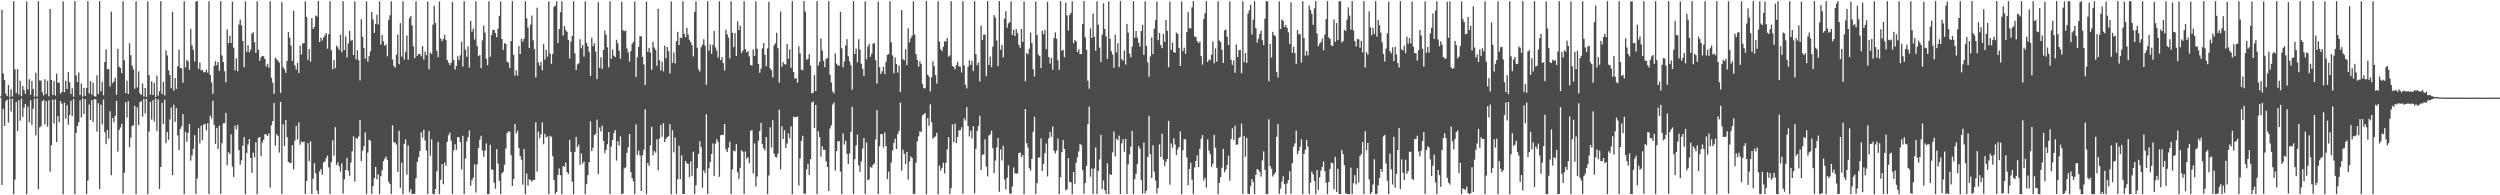 <?xml version="1.0" encoding="UTF-8"?>
<svg xmlns="http://www.w3.org/2000/svg" width="1920" height="150">
  <path d="M0 74.070h1v1.000H0zM1 7.617h1v134.475H1zM2 56.380h1v27.243H2zM3 61.509h1v35.184H3zM4 71.819h1v5.919H4zM5 73.755h1v2.779H5zM6 65.339h1v28.783H6zM7 74.615h1v1.000H7zM8 68.641h1v17.137H8zM9 74.099h1v1.825H9zM10 0.899h1v148.243H10zM11 53.208h1v84.694H11zM12 71.509h1v6.746H12zM13 53.037h1v47.574H13zM14 72.637h1v4.418H14zM15 61.989h1v30.696H15zM16 73.867h1v1.969H16zM17 66.101h1v23.698H17zM18 69.106h1v13.549H18zM19 71.979h1v7.895H19zM20 1.100h1v148.046H20zM21 68.671h1v13.272H21zM22 60.861h1v33.101H22zM23 72.625h1v4.257H23zM24 62.096h1v33.780H24zM25 68.240h1v15.214H25zM26 74.311h1v1.390H26zM27 55.846h1v48.127H27zM28 74.195h1v1.435H28zM29 0.955h1v144.369H29zM30 61.799h1v36.092H30zM31 61.927h1v35.035H31zM32 70.787h1v7.045H32zM33 73.246h1v3.327H33zM34 60.822h1v34.846H34zM35 72.236h1v5.411H35zM36 62.011h1v35.289H36zM37 73.941h1v3.097H37zM38 6.937h1v124.966H38zM39 61.440h1v50.110H39zM40 72.946h1v3.623H40zM41 62.244h1v32.525H41zM42 73.377h1v3.038H42zM43 56.549h1v52.483H43zM44 63.366h1v25.820H44zM45 63.619h1v30.267H45zM46 71.944h1v5.682H46zM47 70.610h1v9.122H47zM48 1.028h1v148.125H48zM49 70.689h1v8.145H49zM50 62.030h1v29.080H50zM51 68.403h1v12.422H51zM52 55.390h1v40.347H52zM53 63.221h1v25.167H53zM54 72.277h1v5.068H54zM55 67.783h1v21.409H55zM56 74.295h1v1.783H56zM57 0.843h1v148.211H57zM58 57.913h1v44.179H58zM59 63.022h1v33.816H59zM60 55.718h1v38.142H60zM61 72.914h1v4.094H61zM62 64.138h1v26.014H62zM63 74.227h1v1.358H63zM64 67.472h1v20.106H64zM65 73.701h1v2.468H65zM66 67.507h1v81.517H66zM67 0.873h1v137.725H67zM68 71.671h1v8.575H68zM69 62.203h1v30.023H69zM70 72.663h1v4.327H70zM71 63.486h1v30.214H71zM72 73.860h1v2.207H72zM73 74.246h1v2.079H73zM74 57.798h1v43.247H74zM75 72.243h1v7.037H75zM76 0.852h1v144.356H76zM77 70.140h1v10.298H77zM78 62.827h1v32.685H78zM79 73.206h1v3.250H79zM80 47.605h1v53.950H80zM81 37.840h1v72.890H81zM82 53.277h1v46.634H82zM83 52.897h1v53.720H83zM84 66.406h1v19.108H84zM85 8.905h1v125.713H85zM86 63.866h1v26.767H86zM87 62.554h1v31.423H87zM88 59.718h1v29.278H88zM89 72.723h1v4.796H89zM90 37.538h1v78.887H90zM91 51.151h1v48.792H91zM92 52.236h1v45.697H92zM93 56.186h1v38.884H93zM94 0.899h1v147.690H94zM95 46.332h1v86.288H95zM96 71.443h1v7.043H96zM97 61.900h1v28.489H97zM98 72.221h1v5.429H98zM99 33.248h1v79.879H99zM100 42.369h1v63.347H100zM101 50.450h1v46.314H101zM102 53.279h1v42.874H102zM103 68.113h1v13.223H103zM104 0.915h1v148.173H104zM105 67.180h1v15.359H105zM106 54.814h1v41.291H106zM107 71.752h1v6.767H107zM108 72.903h1v4.678H108zM109 64.093h1v25.390H109zM110 74.124h1v1.721H110zM111 67.523h1v19.694H111zM112 74.443h1v1.487H112zM113 1.069h1v148.012H113zM114 57.690h1v43.377H114zM115 72.704h1v5.529H115zM116 62.398h1v29.508H116zM117 72.920h1v4.055H117zM118 63.640h1v29.734H118zM119 74.449h1v1.070H119zM120 58.069h1v42.584H120zM121 73.433h1v2.860H121zM122 69.980h1v75.194H122zM123 0.944h1v127.280H123zM124 72.187h1v6.878H124zM125 62.964h1v32.355H125zM126 73.209h1v3.449H126zM127 38.668h1v71.352H127zM128 42.565h1v58.759H128zM129 53.984h1v53.389H129zM130 57.630h1v34.184H130zM131 67.827h1v14.752H131zM132 9.079h1v125.499H132zM133 69.611h1v10.752H133zM134 59.883h1v33.755H134zM135 68.240h1v14.745H135zM136 50.828h1v53.168H136zM137 38.060h1v77.218H137zM138 52.063h1v46.945H138zM139 52.491h1v44.594H139zM140 63.557h1v24.075H140zM141 0.970h1v148.115H141zM142 51.776h1v49.481H142zM143 45.955h1v62.968H143zM144 47.120h1v54.918H144zM145 53.675h1v41.580H145zM146 22.055h1v101.217H146zM147 34.876h1v84.458H147zM148 38.415h1v75.979H148zM149 47.187h1v56.714H149zM150 1.239h1v147.637H150zM151 0.836h1v136.229H151zM152 52.904h1v45.617H152zM153 48.093h1v62.060H153zM154 54.121h1v42.390H154zM155 53.640h1v53.959H155zM156 55.624h1v40.136H156zM157 55.449h1v39.693H157zM158 53.473h1v46.672H158zM159 55.745h1v38.931H159zM160 0.907h1v148.140H160zM161 57.614h1v31.164H161zM162 63.279h1v27.688H162zM163 72.108h1v5.351H163zM164 50.609h1v45.251H164zM165 46.999h1v63.706H165zM166 50.173h1v48.039H166zM167 47.596h1v66.837H167zM168 54.401h1v42.085H168zM169 0.866h1v147.964H169zM170 42.615h1v67.402H170zM171 47.631h1v47.143H171zM172 54.739h1v39.900H172zM173 63.252h1v23.486H173zM174 22.606h1v104.302H174zM175 33.302h1v83.597H175zM176 27.364h1v90.834H176zM177 32.971h1v70.248H177zM178 1.175h1v126.851H178zM179 36.617h1v99.246H179zM180 53.994h1v42.521H180zM181 44.759h1v54.614H181zM182 54.656h1v41.184H182zM183 18.854h1v96.410H183zM184 14.989h1v111.577H184zM185 19.432h1v103.758H185zM186 31.489h1v80.454H186zM187 51.578h1v53.657H187zM188 1.098h1v148.045H188zM189 39.743h1v77.670H189zM190 34.792h1v76.232H190zM191 40.087h1v66.755H191zM192 38.176h1v83.152H192zM193 25.871h1v106.895H193zM194 24.788h1v92.416H194zM195 32.394h1v88.390H195zM196 40.654h1v68.517H196zM197 0.917h1v148.174H197zM198 38.233h1v67.531H198zM199 46.681h1v58.550H199zM200 43.913h1v76.084H200zM201 42.936h1v66.399H201zM202 43.216h1v64.090H202zM203 45.295h1v57.593H203zM204 51.156h1v52.139H204zM205 49.045h1v55.396H205zM206 51.935h1v50.476H206zM207 0.969h1v143.150H207zM208 59.736h1v36.452H208zM209 63.581h1v29.413H209zM210 72.072h1v6.994H210zM211 44.383h1v67.571H211zM212 45.557h1v57.503H212zM213 46.634h1v57.786H213zM214 48.060h1v69.129H214zM215 71.332h1v6.909H215zM216 1.645h1v147.404H216zM217 51.657h1v43.845H217zM218 53.228h1v58.794H218zM219 55.949h1v36.150H219zM220 46.848h1v58.485H220zM221 24.645h1v99.643H221zM222 28.887h1v96.196H222zM223 34.990h1v90.270H223zM224 46.801h1v64.784H224zM225 8.338h1v121.759H225zM226 50.207h1v57.790H226zM227 53.528h1v43.188H227zM228 48.280h1v58.805H228zM229 56.062h1v37.999H229zM230 35.023h1v76.114H230zM231 41.871h1v66.837H231zM232 33.443h1v75.871H232zM233 33.022h1v75.744H233zM234 1.010h1v147.986H234zM235 12.966h1v125.974H235zM236 45.966h1v63.950H236zM237 37.676h1v86.115H237zM238 47.372h1v61.242H238zM239 13.844h1v135.192H239zM240 22.161h1v115.040H240zM241 20.570h1v104.737H241zM242 11.956h1v121.202H242zM243 12.659h1v133.670H243zM244 0.833h1v148.236H244zM245 32.359h1v99.339H245zM246 28.898h1v100.823H246zM247 31.130h1v103.009H247zM248 28.772h1v95.966H248zM249 27.155h1v96.853H249zM250 25.387h1v96.099H250zM251 37.401h1v82.076H251zM252 26.279h1v102.317H252zM253 0.937h1v148.093H253zM254 38.537h1v86.005H254zM255 53.133h1v54.640H255zM256 46.154h1v73.451H256zM257 52.421h1v45.261H257zM258 35.042h1v91.719H258zM259 36.325h1v88.393H259zM260 38.312h1v89.371H260zM261 26.684h1v105.162H261zM262 40.123h1v85.321H262zM263 0.938h1v147.762H263zM264 38.378h1v99.314H264zM265 28.021h1v102.587H265zM266 44.072h1v77.170H266zM267 33.415h1v97.697H267zM268 23.588h1v111.445H268zM269 31.280h1v93.550H269zM270 30.572h1v85.611H270zM271 42.288h1v62.463H271zM272 0.983h1v138.520H272zM273 45.555h1v60.401H273zM274 38.679h1v67.945H274zM275 46.309h1v58.446H275zM276 61.822h1v30.274H276zM277 14.744h1v108.990H277zM278 28.162h1v87.648H278zM279 36.972h1v75.346H279zM280 45.182h1v56.495H280zM281 1.020h1v148.118H281zM282 47.363h1v69.889H282zM283 43.184h1v64.136H283zM284 39.427h1v68.692H284zM285 9.095h1v139.862H285zM286 14.914h1v128.033H286zM287 25.222h1v111.535H287zM288 18.482h1v109.735H288zM289 11.389h1v126.280H289zM290 18.783h1v115.137H290zM291 1.033h1v147.990H291zM292 34.256h1v101.111H292zM293 26.829h1v104.004H293zM294 31.685h1v92.014H294zM295 35.085h1v86.890H295zM296 34.173h1v86.058H296zM297 43.267h1v79.635H297zM298 15.483h1v124.070H298zM299 11.775h1v129.549H299zM300 0.983h1v147.989H300zM301 45.663h1v50.689H301zM302 50.539h1v58.602H302zM303 52.004h1v57.652H303zM304 42.086h1v68.955H304zM305 26.610h1v105.403H305zM306 49.321h1v51.151H306zM307 17.801h1v126.416H307zM308 43.473h1v81.505H308zM309 0.912h1v148.189H309zM310 45.760h1v64.670H310zM311 40.028h1v66.992H311zM312 27.226h1v106.860H312zM313 45.888h1v65.894H313zM314 13.993h1v133.839H314zM315 12.245h1v133.023H315zM316 19.571h1v129.500H316zM317 35.511h1v113.485H317zM318 44.647h1v104.068H318zM319 1.084h1v135.927H319zM320 42.929h1v81.417H320zM321 41.437h1v79.291H321zM322 41.346h1v74.625H322zM323 43.315h1v58.335H323zM324 35.403h1v70.347H324zM325 45.814h1v53.869H325zM326 39.581h1v68.373H326zM327 42.393h1v73.145H327zM328 1.174h1v147.800H328zM329 53.225h1v47.265H329zM330 40.339h1v79.315H330zM331 41.448h1v65.541H331zM332 18.969h1v129.935H332zM333 4.511h1v144.564H333zM334 17.700h1v127.436H334zM335 39.028h1v92.465H335zM336 43.907h1v64.955H336zM337 1.091h1v148.009H337zM338 29.571h1v108.531H338zM339 31.754h1v94.285H339zM340 29.995h1v111.539H340zM341 26.714h1v98.153H341zM342 30.659h1v96.672H342zM343 46.087h1v62.827H343zM344 48.112h1v55.753H344zM345 50.011h1v51.871H345zM346 48.164h1v59.853H346zM347 1.492h1v147.556H347zM348 46.092h1v69.431H348zM349 53.482h1v57.330H349zM350 50.600h1v64.568H350zM351 43.198h1v62.109H351zM352 46.127h1v59.274H352zM353 42.475h1v66.703H353zM354 32.027h1v98.197H354zM355 51.038h1v53.231H355zM356 0.977h1v147.945H356zM357 38.112h1v83.599H357zM358 43.560h1v64.991H358zM359 35.606h1v69.747H359zM360 51.904h1v48.277H360zM361 16.055h1v126.664H361zM362 24.318h1v113.998H362zM363 21.922h1v114.529H363zM364 30.412h1v95.895H364zM365 1.037h1v146.824H365zM366 35.372h1v90.761H366zM367 43.099h1v70.602H367zM368 42.209h1v65.083H368zM369 52.265h1v52.035H369zM370 31.007h1v84.596H370zM371 19.603h1v100.872H371zM372 25.060h1v90.613H372zM373 45.234h1v64.957H373zM374 50.059h1v98.943H374zM375 0.985h1v148.050H375zM376 43.595h1v67.536H376zM377 26.795h1v103.477H377zM378 22.890h1v107.426H378zM379 23.042h1v117.315H379zM380 25.349h1v119.575H380zM381 28.547h1v86.058H381zM382 22.050h1v103.565H382zM383 12.111h1v126.677H383zM384 1.149h1v147.903H384zM385 29.989h1v103.221H385zM386 38.229h1v93.758H386zM387 33.182h1v93.353H387zM388 33.793h1v80.266H388zM389 47.392h1v54.731H389zM390 48.032h1v52.813H390zM391 52.202h1v48.978H391zM392 31.532h1v87.603H392zM393 0.944h1v141.879H393zM394 42.147h1v95.315H394zM395 58.113h1v37.192H395zM396 53.933h1v48.571H396zM397 57.973h1v42.338H397zM398 35.345h1v78.430H398zM399 41.545h1v78.296H399zM400 29.783h1v92.842H400zM401 32.000h1v109.803H401zM402 29.748h1v84.631H402zM403 1.003h1v148.082H403zM404 14.011h1v119.281H404zM405 21.152h1v121.533H405zM406 36.865h1v100.759H406zM407 18.823h1v119.549H407zM408 12.003h1v127.632H408zM409 30.996h1v107.239H409zM410 37.763h1v100.439H410zM411 59.532h1v34.410H411zM412 5.904h1v125.881H412zM413 48.088h1v53.013H413zM414 50.497h1v55.677H414zM415 47.514h1v55.702H415zM416 53.915h1v40.209H416zM417 33.897h1v76.946H417zM418 45.814h1v57.065H418zM419 38.420h1v67.196H419zM420 43.509h1v61.180H420zM421 1.042h1v148.073H421zM422 41.045h1v63.214H422zM423 48.994h1v56.063H423zM424 41.353h1v78.664H424zM425 5.201h1v133.084H425zM426 4.436h1v144.416H426zM427 0.921h1v146.458H427zM428 33.008h1v101.243H428zM429 22.296h1v107.021H429zM430 9.372h1v125.180H430zM431 0.943h1v148.161H431zM432 27.296h1v100.135H432zM433 19.958h1v108.158H433zM434 23.027h1v101.782H434zM435 24.485h1v107.594H435zM436 30.612h1v103.089H436zM437 44.885h1v62.478H437zM438 31.941h1v84.663H438zM439 27.641h1v111.955H439zM440 0.969h1v148.114H440zM441 40.978h1v75.664H441zM442 53.756h1v51.356H442zM443 49.464h1v63.571H443zM444 48.634h1v62.398H444zM445 30.165h1v96.415H445zM446 37.009h1v80.893H446zM447 34.615h1v91.036H447zM448 43.450h1v80.573H448zM449 1.057h1v148.034H449zM450 33.005h1v108.485H450zM451 35.552h1v98.886H451zM452 39.720h1v84.693H452zM453 58.432h1v34.809H453zM454 28.932h1v87.212H454zM455 35.388h1v78.137H455zM456 33.178h1v70.549H456zM457 39.652h1v63.103H457zM458 60.716h1v31.176H458zM459 1.636h1v132.051H459zM460 52.020h1v45.866H460zM461 44.028h1v57.050H461zM462 53.068h1v43.401H462zM463 38.310h1v69.923H463zM464 23.499h1v94.171H464zM465 26.760h1v88.272H465zM466 36.360h1v74.458H466zM467 51.714h1v49.660H467zM468 0.959h1v148.085H468zM469 45.223h1v67.384H469zM470 38.000h1v69.497H470zM471 42.871h1v59.343H471zM472 43.868h1v56.017H472zM473 30.515h1v92.850H473zM474 33.331h1v75.146H474zM475 39.000h1v72.754H475zM476 45.118h1v59.631H476zM477 1.317h1v147.741H477zM478 23.104h1v125.619H478zM479 23.965h1v105.352H479zM480 23.445h1v105.183H480zM481 37.111h1v80.358H481zM482 40.211h1v72.792H482zM483 47.254h1v55.706H483zM484 39.221h1v92.972H484zM485 33.662h1v103.192H485zM486 32.063h1v107.209H486zM487 1.112h1v147.950H487zM488 59.159h1v36.392H488zM489 43.966h1v74.953H489zM490 36.008h1v79.616H490zM491 27.725h1v91.699H491zM492 27.891h1v118.799H492zM493 43.555h1v75.675H493zM494 49.527h1v65.431H494zM495 65.345h1v18.579H495zM496 1.219h1v147.936H496zM497 39.761h1v85.319H497zM498 36.746h1v90.601H498zM499 40.397h1v71.255H499zM500 53.692h1v43.673H500zM501 32.136h1v87.286H501zM502 36.431h1v79.539H502zM503 38.339h1v78.930H503zM504 50.496h1v56.510H504zM505 6.742h1v124.147H505zM506 46.242h1v60.069H506zM507 54.007h1v42.010H507zM508 47.364h1v57.662H508zM509 54.795h1v39.801H509zM510 35.121h1v74.027H510zM511 44.748h1v61.916H511zM512 36.129h1v69.105H512zM513 39.344h1v65.241H513zM514 56.455h1v38.855H514zM515 1.072h1v148.066H515zM516 48.256h1v51.846H516zM517 40.242h1v76.806H517zM518 48.784h1v56.866H518zM519 31.587h1v117.308H519zM520 24.450h1v113.154H520zM521 34.553h1v77.347H521zM522 28.908h1v108.718H522zM523 29.169h1v90.141H523zM524 0.965h1v148.035H524zM525 25.834h1v123.166H525zM526 28.537h1v95.038H526zM527 21.340h1v104.133H527zM528 26.518h1v99.354H528zM529 30.522h1v105.536H529zM530 32.316h1v91.654H530zM531 34.620h1v100.402H531zM532 43.334h1v73.206H532zM533 9.121h1v139.788H533zM534 0.999h1v141.386H534zM535 36.671h1v92.511H535zM536 53.226h1v65.091H536zM537 54.938h1v53.407H537zM538 36.297h1v76.626H538zM539 34.301h1v109.928H539zM540 30.152h1v100.639H540zM541 35.062h1v97.790H541zM542 65.144h1v22.595H542zM543 0.959h1v148.009H543zM544 38.900h1v90.276H544zM545 34.154h1v90.279H545zM546 41.274h1v77.059H546zM547 34.433h1v75.680H547zM548 23.717h1v111.366H548zM549 36.401h1v73.970H549zM550 38.859h1v67.990H550zM551 44.253h1v64.755H551zM552 0.975h1v134.833H552zM553 46.168h1v57.699H553zM554 43.929h1v59.682H554zM555 48.487h1v55.033H555zM556 54.066h1v41.140H556zM557 22.822h1v91.761H557zM558 26.368h1v90.370H558zM559 28.949h1v84.507H559zM560 44.905h1v63.935H560zM561 1.021h1v147.985H561zM562 25.069h1v105.011H562zM563 36.172h1v79.482H563zM564 25.435h1v90.773H564zM565 43.072h1v67.640H565zM566 16.338h1v116.014H566zM567 23.031h1v114.408H567zM568 19.707h1v109.173H568zM569 40.587h1v74.876H569zM570 38.842h1v77.685H570zM571 0.853h1v148.116H571zM572 37.679h1v78.621H572zM573 40.209h1v81.698H573zM574 39.146h1v81.513H574zM575 43.305h1v81.963H575zM576 49.965h1v50.481H576zM577 50.341h1v49.629H577zM578 38.006h1v95.285H578zM579 42.912h1v67.209H579zM580 1.055h1v142.169H580zM581 37.453h1v98.082H581zM582 49.122h1v58.967H582zM583 55.862h1v44.756H583zM584 52.718h1v41.645H584zM585 37.138h1v73.652H585zM586 33.044h1v80.887H586zM587 42.151h1v73.371H587zM588 50.903h1v54.324H588zM589 37.153h1v111.965H589zM590 1.450h1v133.353H590zM591 52.457h1v45.320H591zM592 53.883h1v59.387H592zM593 59.514h1v32.891H593zM594 34.928h1v83.163H594zM595 33.153h1v87.315H595zM596 25.140h1v95.790H596zM597 36.986h1v80.978H597zM598 63.467h1v20.804H598zM599 8.741h1v121.343H599zM600 51.248h1v45.708H600zM601 47.732h1v59.037H601zM602 49.261h1v50.739H602zM603 49.593h1v64.058H603zM604 33.851h1v76.440H604zM605 45.114h1v57.433H605zM606 37.841h1v68.389H606zM607 52.001h1v44.968H607zM608 0.925h1v148.221H608zM609 55.217h1v34.458H609zM610 60.445h1v29.662H610zM611 59.913h1v29.887H611zM612 63.518h1v25.988H612zM613 35.462h1v106.957H613zM614 41.080h1v80.699H614zM615 53.503h1v54.742H615zM616 53.952h1v50.294H616zM617 0.938h1v147.781H617zM618 9.021h1v139.784H618zM619 45.961h1v84.163H619zM620 45.165h1v80.603H620zM621 41.650h1v92.780H621zM622 50.391h1v71.913H622zM623 71.690h1v7.113H623zM624 71.105h1v6.829H624zM625 57.672h1v40.511H625zM626 69.938h1v10.736H626zM627 0.847h1v148.258H627zM628 50.309h1v50.445H628zM629 47.480h1v57.781H629zM630 29.530h1v90.849H630zM631 38.847h1v73.554H631zM632 46.672h1v68.349H632zM633 51.535h1v63.553H633zM634 45.083h1v78.821H634zM635 44.680h1v83.556H635zM636 0.876h1v145.861H636zM637 57.483h1v41.168H637zM638 63.310h1v32.883H638zM639 70.170h1v10.149H639zM640 71.759h1v6.978H640zM641 40.901h1v90.031H641zM642 48.877h1v67.179H642zM643 50.251h1v58.425H643zM644 50.399h1v57.922H644zM645 8.995h1v122.784H645zM646 37.136h1v111.894H646zM647 51.646h1v50.853H647zM648 47.150h1v63.802H648zM649 34.959h1v73.205H649zM650 30.130h1v88.113H650zM651 43.141h1v82.822H651zM652 47.106h1v70.884H652zM653 50.074h1v51.150H653zM654 68.842h1v13.273H654zM655 0.943h1v148.025H655zM656 41.526h1v80.741H656zM657 37.273h1v74.394H657zM658 47.834h1v55.471H658zM659 30.173h1v96.751H659zM660 38.099h1v93.838H660zM661 48.987h1v74.878H661zM662 52.832h1v61.206H662zM663 58.311h1v47.744H663zM664 0.978h1v148.065H664zM665 45.638h1v63.770H665zM666 35.789h1v102.618H666zM667 33.674h1v104.034H667zM668 43.616h1v84.554H668zM669 41.257h1v87.605H669zM670 33.435h1v93.178H670zM671 33.199h1v92.280H671zM672 46.257h1v60.862H672zM673 64.092h1v20.490H673zM674 1.309h1v147.663H674zM675 51.564h1v60.775H675zM676 56.770h1v46.134H676zM677 54.714h1v48.418H677zM678 51.396h1v61.906H678zM679 56.889h1v44.859H679zM680 47.456h1v64.684H680zM681 42.143h1v95.412H681zM682 41.502h1v90.287H682zM683 0.912h1v148.020H683zM684 32.455h1v92.414H684zM685 42.565h1v73.027H685zM686 56.205h1v53.499H686zM687 44.059h1v62.452H687zM688 49.218h1v65.201H688zM689 55.752h1v47.127H689zM690 50.307h1v50.269H690zM691 70.762h1v8.030H691zM692 7.727h1v123.318H692zM693 45.453h1v69.498H693zM694 46.407h1v71.855H694zM695 37.808h1v88.113H695zM696 49.994h1v66.678H696zM697 21.687h1v116.211H697zM698 32.476h1v91.560H698zM699 29.462h1v90.706H699zM700 27.564h1v93.807H700zM701 0.918h1v148.149H701zM702 26.486h1v122.374H702zM703 41.585h1v83.335H703zM704 45.939h1v62.739H704zM705 51.177h1v53.570H705zM706 46.934h1v53.883H706zM707 49.079h1v52.375H707zM708 64.388h1v24.219H708zM709 67.840h1v19.898H709zM710 67.811h1v19.031H710zM711 0.838h1v148.290H711zM712 57.348h1v33.406H712zM713 58.757h1v37.873H713zM714 70.122h1v9.988H714zM715 59.286h1v34.604H715zM716 47.015h1v59.497H716zM717 50.845h1v54.555H717zM718 57.658h1v47.085H718zM719 64.213h1v37.802H719zM720 0.902h1v148.228H720zM721 31.979h1v95.241H721zM722 37.820h1v93.077H722zM723 39.283h1v89.660H723zM724 35.862h1v89.091H724zM725 31.691h1v101.599H725zM726 31.962h1v93.101H726zM727 29.091h1v85.699H727zM728 43.547h1v61.709H728zM729 42.544h1v106.500H729zM730 0.901h1v143.632H730zM731 50.638h1v44.939H731zM732 51.433h1v57.794H732zM733 53.177h1v41.754H733zM734 49.944h1v59.952H734zM735 47.358h1v57.983H735zM736 50.934h1v49.222H736zM737 51.175h1v48.945H737zM738 55.676h1v42.108H738zM739 0.857h1v147.942H739zM740 50.294h1v40.605H740zM741 65.134h1v27.504H741zM742 67.906h1v14.310H742zM743 51.211h1v45.609H743zM744 46.376h1v58.447H744zM745 49.862h1v50.534H745zM746 46.731h1v59.602H746zM747 54.608h1v42.365H747zM748 0.852h1v147.532H748zM749 41.562h1v72.656H749zM750 50.053h1v50.523H750zM751 47.984h1v48.663H751zM752 62.633h1v26.240H752zM753 19.728h1v110.804H753zM754 30.720h1v88.130H754zM755 26.589h1v92.023H755zM756 26.467h1v80.511H756zM757 58.515h1v69.407H757zM758 0.856h1v134.694H758zM759 49.950h1v54.141H759zM760 43.399h1v59.946H760zM761 51.569h1v48.853H761zM762 35.842h1v77.856H762zM763 11.575h1v121.301H763zM764 13.545h1v109.817H764zM765 31.076h1v82.192H765zM766 50.915h1v55.004H766zM767 0.831h1v146.454H767zM768 38.216h1v76.448H768zM769 34.516h1v88.720H769zM770 43.966h1v68.077H770zM771 14.349h1v123.524H771zM772 8.644h1v136.812H772zM773 21.290h1v115.251H773zM774 17.940h1v109.059H774zM775 17.088h1v131.424H775zM776 1.096h1v147.762H776zM777 26.843h1v116.367H777zM778 22.927h1v105.673H778zM779 27.670h1v105.409H779zM780 22.353h1v111.069H780zM781 25.443h1v107.702H781zM782 34.474h1v83.093H782zM783 36.770h1v80.397H783zM784 22.346h1v98.273H784zM785 32.225h1v86.839H785zM786 1.113h1v148.021H786zM787 62.429h1v21.329H787zM788 40.628h1v69.300H788zM789 41.730h1v71.634H789zM790 37.331h1v91.929H790zM791 24.977h1v106.103H791zM792 33.050h1v88.893H792zM793 53.118h1v48.073H793zM794 58.705h1v30.953H794zM795 1.163h1v147.849H795zM796 26.967h1v113.689H796zM797 41.863h1v79.113H797zM798 43.090h1v77.869H798zM799 52.358h1v53.954H799zM800 23.619h1v107.738H800zM801 26.260h1v99.520H801zM802 22.934h1v94.688H802zM803 37.801h1v72.413H803zM804 1.413h1v134.127H804zM805 43.892h1v62.354H805zM806 48.794h1v52.456H806zM807 44.517h1v60.549H807zM808 53.560h1v43.561H808zM809 29.218h1v86.644H809zM810 24.948h1v92.858H810zM811 29.695h1v85.939H811zM812 46.350h1v60.021H812zM813 53.617h1v95.428H813zM814 0.830h1v135.250H814zM815 39.003h1v77.856H815zM816 38.220h1v69.272H816zM817 43.919h1v70.505H817zM818 1.868h1v144.190H818zM819 11.838h1v133.643H819zM820 23.424h1v98.005H820zM821 11.565h1v128.098H821zM822 9.894h1v130.213H822zM823 0.965h1v148.147H823zM824 33.185h1v98.912H824zM825 30.694h1v110.439H825zM826 31.730h1v93.325H826zM827 39.964h1v80.882H827zM828 37.776h1v78.545H828zM829 41.481h1v69.056H829zM830 41.512h1v69.890H830zM831 18.445h1v112.392H831zM832 0.916h1v147.935H832zM833 28.742h1v111.852H833zM834 38.318h1v89.034H834zM835 61.931h1v33.507H835zM836 68.100h1v13.804H836zM837 21.759h1v113.913H837zM838 29.192h1v100.187H838zM839 10.383h1v138.511H839zM840 28.270h1v101.223H840zM841 38.905h1v74.339H841zM842 0.950h1v148.058H842zM843 18.943h1v112.340H843zM844 36.541h1v85.880H844zM845 47.728h1v55.885H845zM846 26.659h1v118.508H846zM847 2.539h1v136.047H847zM848 22.287h1v123.760H848zM849 27.973h1v121.078H849zM850 45.274h1v80.241H850zM851 0.950h1v148.185H851zM852 29.769h1v104.039H852zM853 39.355h1v95.002H853zM854 41.885h1v75.098H854zM855 52.132h1v48.835H855zM856 26.634h1v93.514H856zM857 40.316h1v66.255H857zM858 33.173h1v74.488H858zM859 51.490h1v52.694H859zM860 0.841h1v148.076H860zM861 45.421h1v64.644H861zM862 46.567h1v60.388H862zM863 38.749h1v77.807H863zM864 49.631h1v57.059H864zM865 18.335h1v130.732H865zM866 25.070h1v101.266H866zM867 41.055h1v77.550H867zM868 43.982h1v68.694H868zM869 35.800h1v64.765H869zM870 0.860h1v148.201H870zM871 28.988h1v108.642H871zM872 23.823h1v109.718H872zM873 28.949h1v97.118H873zM874 32.804h1v79.369H874zM875 35.794h1v78.415H875zM876 23.880h1v114.413H876zM877 19.048h1v129.712H877zM878 42.074h1v67.458H878zM879 1.067h1v147.578H879zM880 35.207h1v111.165H880zM881 47.928h1v72.606H881zM882 58.968h1v29.978H882zM883 43.316h1v75.082H883zM884 28.769h1v107.883H884zM885 41.630h1v69.905H885zM886 22.002h1v109.832H886zM887 15.518h1v123.160H887zM888 1.161h1v147.312H888zM889 30.925h1v113.303H889zM890 25.311h1v85.598H890zM891 34.686h1v85.789H891zM892 36.994h1v65.724H892zM893 26.099h1v96.444H893zM894 32.103h1v95.477H894zM895 15.279h1v108.885H895zM896 23.708h1v98.339H896zM897 51.614h1v41.200H897zM898 1.291h1v140.515H898zM899 38.259h1v71.966H899zM900 32.661h1v80.778H900zM901 40.059h1v66.169H901zM902 40.575h1v70.448H902zM903 24.984h1v94.114H903zM904 26.079h1v88.742H904zM905 36.868h1v76.014H905zM906 50.630h1v50.262H906zM907 1.195h1v147.889H907zM908 39.276h1v76.148H908zM909 36.575h1v70.213H909zM910 41.283h1v65.904H910zM911 24.552h1v96.451H911zM912 9.374h1v132.985H912zM913 21.611h1v108.171H913zM914 21.838h1v103.210H914zM915 5.707h1v132.345H915zM916 0.862h1v148.272H916zM917 28.055h1v100.568H917zM918 28.406h1v95.194H918zM919 31.665h1v87.640H919zM920 33.047h1v95.253H920zM921 31.848h1v82.456H921zM922 43.014h1v63.520H922zM923 49.679h1v54.076H923zM924 14.564h1v124.034H924zM925 10.100h1v126.379H925zM926 0.903h1v143.178H926zM927 47.571h1v59.525H927zM928 45.659h1v70.057H928zM929 46.297h1v72.132H929zM930 41.994h1v86.126H930zM931 31.772h1v93.868H931zM932 48.594h1v54.964H932zM933 37.097h1v76.415H933zM934 47.314h1v81.596H934zM935 0.996h1v148.131H935zM936 31.124h1v109.276H936zM937 32.368h1v103.599H937zM938 38.205h1v90.636H938zM939 48.364h1v65.993H939zM940 23.303h1v109.008H940zM941 22.731h1v107.586H941zM942 28.285h1v98.557H942zM943 34.626h1v84.976H943zM944 1.093h1v137.653H944zM945 45.784h1v60.977H945zM946 49.834h1v48.735H946zM947 46.415h1v60.986H947zM948 55.904h1v40.684H948zM949 34.138h1v77.092H949zM950 43.769h1v67.129H950zM951 38.583h1v67.425H951zM952 38.307h1v66.821H952zM953 56.282h1v38.612H953zM954 0.956h1v147.979H954zM955 47.763h1v56.740H955zM956 40.769h1v79.538H956zM957 48.342h1v57.594H957zM958 10.466h1v138.339H958zM959 7.881h1v141.173H959zM960 3.679h1v139.331H960zM961 26.446h1v111.194H961zM962 15.074h1v124.723H962zM963 0.880h1v148.123H963zM964 21.570h1v112.648H964zM965 32.611h1v97.200H965zM966 29.660h1v100.851H966zM967 26.052h1v105.912H967zM968 23.524h1v112.144H968zM969 30.875h1v92.369H969zM970 34.687h1v81.616H970zM971 14.342h1v116.061H971zM972 0.932h1v148.105H972zM973 0.947h1v148.137H973zM974 62.363h1v29.303H974zM975 33.769h1v93.748H975zM976 44.203h1v85.409H976zM977 24.405h1v111.174H977zM978 26.964h1v107.037H978zM979 27.921h1v104.582H979zM980 55.173h1v49.852H980zM981 59.481h1v35.796H981zM982 1.080h1v147.866H982zM983 22.334h1v122.538H983zM984 14.964h1v124.556H984zM985 16.116h1v119.278H985zM986 20.772h1v120.602H986zM987 19.166h1v129.928H987zM988 21.293h1v119.632H988zM989 24.844h1v113.420H989zM990 33.830h1v97.681H990zM991 1.809h1v146.923H991zM992 40.569h1v84.709H992zM993 35.951h1v76.849H993zM994 40.737h1v69.463H994zM995 49.126h1v51.155H995zM996 22.991h1v95.409H996zM997 26.268h1v89.524H997zM998 26.207h1v86.501H998zM999 47.977h1v58.864H999zM1000 0.908h1v148.214H1000zM1001 29.249h1v88.999H1001zM1002 42.680h1v72.359H1002zM1003 39.182h1v68.286H1003zM1004 42.599h1v69.986H1004zM1005 4.250h1v144.747H1005zM1006 7.558h1v132.823H1006zM1007 10.544h1v121.281H1007zM1008 19.089h1v114.773H1008zM1009 6.410h1v132.565H1009zM1010 0.834h1v148.306H1010zM1011 25.730h1v104.827H1011zM1012 35.594h1v110.362H1012zM1013 33.532h1v102.734H1013zM1014 32.285h1v98.714H1014zM1015 29.582h1v98.662H1015zM1016 38.591h1v85.484H1016zM1017 26.464h1v105.139H1017zM1018 14.690h1v125.652H1018zM1019 0.873h1v148.152H1019zM1020 28.734h1v111.073H1020zM1021 29.908h1v99.909H1021zM1022 34.835h1v89.979H1022zM1023 35.387h1v90.092H1023zM1024 14.878h1v130.438H1024zM1025 32.080h1v88.386H1025zM1026 17.677h1v129.724H1026zM1027 30.843h1v98.727H1027zM1028 0.931h1v148.086H1028zM1029 0.949h1v148.171H1029zM1030 32.743h1v82.379H1030zM1031 31.559h1v86.848H1031zM1032 22.913h1v103.947H1032zM1033 23.858h1v124.314H1033zM1034 15.124h1v133.943H1034zM1035 5.653h1v143.417H1035zM1036 12.030h1v137.006H1036zM1037 22.752h1v105.953H1037zM1038 0.885h1v148.168H1038zM1039 23.337h1v117.327H1039zM1040 31.571h1v102.991H1040zM1041 35.622h1v106.044H1041zM1042 29.924h1v99.293H1042zM1043 30.285h1v109.899H1043zM1044 36.691h1v83.311H1044zM1045 31.428h1v86.925H1045zM1046 40.263h1v68.754H1046zM1047 0.872h1v148.152H1047zM1048 51.817h1v48.973H1048zM1049 40.064h1v75.364H1049zM1050 42.006h1v67.774H1050zM1051 8.740h1v129.041H1051zM1052 21.061h1v127.997H1052zM1053 27.042h1v120.541H1053zM1054 21.469h1v120.311H1054zM1055 26.047h1v96.250H1055zM1056 0.928h1v148.140H1056zM1057 28.139h1v120.681H1057zM1058 15.380h1v126.838H1058zM1059 19.365h1v117.221H1059zM1060 25.036h1v104.750H1060zM1061 32.438h1v99.576H1061zM1062 41.492h1v63.240H1062zM1063 47.181h1v56.447H1063zM1064 37.316h1v88.268H1064zM1065 25.528h1v113.301H1065zM1066 1.357h1v147.705H1066zM1067 39.283h1v78.747H1067zM1068 41.001h1v89.093H1068zM1069 36.317h1v105.392H1069zM1070 46.962h1v58.116H1070zM1071 35.998h1v108.195H1071zM1072 41.713h1v91.800H1072zM1073 48.429h1v66.805H1073zM1074 51.886h1v46.401H1074zM1075 0.881h1v144.312H1075zM1076 38.010h1v84.344H1076zM1077 38.695h1v93.962H1077zM1078 35.190h1v103.163H1078zM1079 40.805h1v81.900H1079zM1080 28.218h1v105.336H1080zM1081 33.584h1v97.782H1081zM1082 29.216h1v87.362H1082zM1083 33.325h1v83.183H1083zM1084 1.228h1v136.072H1084zM1085 35.852h1v102.216H1085zM1086 40.904h1v65.856H1086zM1087 40.800h1v65.928H1087zM1088 46.492h1v57.741H1088zM1089 38.569h1v77.823H1089zM1090 23.031h1v97.075H1090zM1091 27.257h1v88.486H1091zM1092 37.427h1v70.964H1092zM1093 51.146h1v50.266H1093zM1094 1.030h1v147.906H1094zM1095 40.580h1v74.681H1095zM1096 36.091h1v76.338H1096zM1097 40.387h1v72.869H1097zM1098 25.661h1v96.776H1098zM1099 21.320h1v113.972H1099zM1100 10.317h1v116.933H1100zM1101 29.926h1v88.793H1101zM1102 8.099h1v131.873H1102zM1103 0.926h1v148.141H1103zM1104 30.339h1v100.257H1104zM1105 35.485h1v98.946H1105zM1106 31.704h1v111.793H1106zM1107 34.265h1v80.931H1107zM1108 43.766h1v62.159H1108zM1109 44.945h1v57.487H1109zM1110 44.955h1v61.146H1110zM1111 1.373h1v135.208H1111zM1112 29.047h1v111.227H1112zM1113 1.071h1v140.659H1113zM1114 51.645h1v45.566H1114zM1115 52.953h1v55.615H1115zM1116 52.299h1v62.373H1116zM1117 31.456h1v75.227H1117zM1118 34.767h1v66.725H1118zM1119 44.813h1v55.331H1119zM1120 43.457h1v89.544H1120zM1121 35.391h1v89.623H1121zM1122 1.080h1v147.915H1122zM1123 14.658h1v130.057H1123zM1124 16.966h1v128.259H1124zM1125 26.360h1v119.523H1125zM1126 25.849h1v117.403H1126zM1127 13.014h1v135.230H1127zM1128 23.053h1v125.988H1128zM1129 19.817h1v128.639H1129zM1130 38.764h1v89.714H1130zM1131 4.805h1v142.734H1131zM1132 36.468h1v86.209H1132zM1133 44.169h1v70.942H1133zM1134 41.795h1v68.362H1134zM1135 47.614h1v51.333H1135zM1136 37.932h1v75.696H1136zM1137 42.890h1v62.563H1137zM1138 36.993h1v69.727H1138zM1139 39.403h1v67.250H1139zM1140 0.986h1v148.061H1140zM1141 47.377h1v87.502H1141zM1142 66.302h1v15.325H1142zM1143 59.800h1v30.474H1143zM1144 70.171h1v10.126H1144zM1145 17.229h1v115.555H1145zM1146 34.453h1v94.558H1146zM1147 54.938h1v51.926H1147zM1148 48.970h1v64.378H1148zM1149 46.140h1v60.344H1149zM1150 1.047h1v148.023H1150zM1151 39.784h1v83.965H1151zM1152 36.351h1v93.198H1152zM1153 35.930h1v96.175H1153zM1154 45.645h1v85.046H1154zM1155 63.112h1v25.358H1155zM1156 70.734h1v8.015H1156zM1157 57.727h1v34.803H1157zM1158 72.303h1v5.991H1158zM1159 0.987h1v148.136H1159zM1160 43.273h1v75.186H1160zM1161 54.703h1v47.529H1161zM1162 45.677h1v66.301H1162zM1163 43.774h1v67.304H1163zM1164 48.985h1v59.165H1164zM1165 49.094h1v67.744H1165zM1166 35.720h1v83.766H1166zM1167 36.603h1v103.198H1167zM1168 40.598h1v93.884H1168zM1169 0.894h1v145.394H1169zM1170 70.742h1v10.254H1170zM1171 64.514h1v30.163H1171zM1172 71.302h1v7.392H1172zM1173 39.558h1v81.094H1173zM1174 38.508h1v78.230H1174zM1175 57.452h1v43.769H1175zM1176 44.677h1v70.108H1176zM1177 54.809h1v54.578H1177zM1178 0.845h1v142.793H1178zM1179 51.097h1v61.446H1179zM1180 50.475h1v63.781H1180zM1181 38.036h1v72.229H1181zM1182 29.317h1v90.105H1182zM1183 26.067h1v107.353H1183zM1184 48.114h1v76.855H1184zM1185 47.912h1v64.331H1185zM1186 62.303h1v25.836H1186zM1187 1.060h1v147.995H1187zM1188 21.849h1v127.292H1188zM1189 36.988h1v97.977H1189zM1190 47.806h1v74.706H1190zM1191 48.438h1v50.982H1191zM1192 45.804h1v81.419H1192zM1193 46.649h1v74.129H1193zM1194 46.304h1v75.205H1194zM1195 49.900h1v65.183H1195zM1196 39.509h1v109.564H1196zM1197 0.883h1v148.075H1197zM1198 69.940h1v12.391H1198zM1199 39.883h1v93.593H1199zM1200 44.096h1v96.449H1200zM1201 38.635h1v93.658H1201zM1202 39.628h1v88.566H1202zM1203 31.241h1v99.192H1203zM1204 35.278h1v88.407H1204zM1205 65.493h1v23.943H1205zM1206 1.133h1v147.950H1206zM1207 50.927h1v56.035H1207zM1208 62.688h1v29.331H1208zM1209 39.819h1v84.330H1209zM1210 53.145h1v51.648H1210zM1211 38.969h1v96.255H1211zM1212 71.741h1v7.578H1212zM1213 44.710h1v91.774H1213zM1214 42.870h1v95.805H1214zM1215 0.896h1v148.031H1215zM1216 29.803h1v105.370H1216zM1217 36.430h1v96.957H1217zM1218 39.927h1v89.130H1218zM1219 35.761h1v90.373H1219zM1220 35.187h1v84.293H1220zM1221 47.788h1v63.536H1221zM1222 49.378h1v63.933H1222zM1223 63.549h1v22.003H1223zM1224 16.995h1v117.189H1224zM1225 4.324h1v116.481H1225zM1226 51.757h1v63.020H1226zM1227 43.807h1v78.328H1227zM1228 49.707h1v65.946H1228zM1229 31.403h1v92.223H1229zM1230 34.144h1v89.776H1230zM1231 28.473h1v92.859H1231zM1232 25.878h1v99.390H1232zM1233 28.463h1v96.043H1233zM1234 0.882h1v148.230H1234zM1235 49.661h1v66.586H1235zM1236 50.195h1v67.401H1236zM1237 52.579h1v59.927H1237zM1238 58.865h1v45.781H1238zM1239 42.964h1v75.759H1239zM1240 58.875h1v42.001H1240zM1241 63.193h1v27.171H1241zM1242 63.943h1v28.583H1242zM1243 0.883h1v148.159H1243zM1244 47.614h1v65.293H1244zM1245 58.328h1v36.472H1245zM1246 57.480h1v44.797H1246zM1247 60.267h1v29.412H1247zM1248 29.493h1v89.538H1248zM1249 36.526h1v87.275H1249zM1250 41.515h1v85.694H1250zM1251 43.354h1v74.482H1251zM1252 1.007h1v148.061H1252zM1253 1.036h1v147.968H1253zM1254 33.240h1v97.187H1254zM1255 32.859h1v88.969H1255zM1256 39.504h1v80.046H1256zM1257 18.923h1v123.386H1257zM1258 30.391h1v96.788H1258zM1259 28.018h1v102.424H1259zM1260 34.134h1v95.282H1260zM1261 43.011h1v73.221H1261zM1262 0.917h1v147.844H1262zM1263 46.612h1v64.058H1263zM1264 46.750h1v64.919H1264zM1265 50.110h1v51.423H1265zM1266 51.785h1v49.909H1266zM1267 45.951h1v60.116H1267zM1268 43.296h1v62.962H1268zM1269 42.221h1v66.026H1269zM1270 48.979h1v53.860H1270zM1271 0.914h1v148.214H1271zM1272 46.247h1v65.350H1272zM1273 65.262h1v17.433H1273zM1274 62.625h1v26.417H1274zM1275 69.593h1v10.919H1275zM1276 49.784h1v52.372H1276zM1277 44.618h1v63.152H1277zM1278 44.877h1v61.855H1278zM1279 50.376h1v53.224H1279zM1280 65.024h1v22.174H1280zM1281 0.851h1v147.975H1281zM1282 49.164h1v52.309H1282zM1283 46.409h1v52.942H1283zM1284 53.006h1v44.873H1284zM1285 38.069h1v80.331H1285zM1286 16.078h1v118.432H1286zM1287 26.844h1v89.774H1287zM1288 27.207h1v81.523H1288zM1289 44.850h1v57.790H1289zM1290 1.122h1v135.719H1290zM1291 46.588h1v58.456H1291zM1292 44.357h1v58.490H1292zM1293 40.640h1v72.042H1293zM1294 48.720h1v50.188H1294zM1295 10.594h1v120.210H1295zM1296 15.080h1v114.079H1296zM1297 29.024h1v91.927H1297zM1298 40.544h1v69.044H1298zM1299 0.996h1v148.016H1299zM1300 49.381h1v63.065H1300zM1301 41.356h1v72.675H1301zM1302 42.414h1v73.837H1302zM1303 47.447h1v64.212H1303zM1304 28.167h1v103.183H1304zM1305 30.044h1v88.322H1305zM1306 33.044h1v81.564H1306zM1307 42.554h1v68.389H1307zM1308 34.326h1v80.120H1308zM1309 0.925h1v148.180H1309zM1310 42.527h1v62.283H1310zM1311 38.095h1v80.673H1311zM1312 42.898h1v59.652H1312zM1313 37.042h1v75.234H1313zM1314 34.920h1v72.107H1314zM1315 41.864h1v70.414H1315zM1316 41.077h1v69.602H1316zM1317 42.463h1v64.112H1317zM1318 0.874h1v148.212H1318zM1319 47.626h1v41.752H1319zM1320 63.214h1v28.496H1320zM1321 68.743h1v12.422H1321zM1322 49.216h1v47.964H1322zM1323 46.070h1v59.059H1323zM1324 46.929h1v58.226H1324zM1325 45.083h1v59.836H1325zM1326 53.391h1v47.419H1326zM1327 0.989h1v147.743H1327zM1328 38.444h1v72.594H1328zM1329 48.887h1v51.770H1329zM1330 47.053h1v49.726H1330zM1331 56.553h1v34.363H1331zM1332 25.916h1v101.746H1332zM1333 28.472h1v89.498H1333zM1334 24.963h1v95.756H1334zM1335 24.748h1v92.546H1335zM1336 49.830h1v70.461H1336zM1337 1.097h1v138.803H1337zM1338 33.629h1v87.657H1338zM1339 37.041h1v75.028H1339zM1340 40.515h1v69.442H1340zM1341 18.053h1v104.094H1341zM1342 6.461h1v135.494H1342zM1343 13.530h1v118.330H1343zM1344 25.555h1v96.712H1344zM1345 39.755h1v76.255H1345zM1346 0.869h1v143.748H1346zM1347 41.119h1v73.131H1347zM1348 30.700h1v85.553H1348zM1349 37.445h1v75.886H1349zM1350 22.698h1v109.702H1350zM1351 1.051h1v147.885H1351zM1352 18.131h1v130.916H1352zM1353 19.280h1v112.629H1353zM1354 9.942h1v131.797H1354zM1355 1.246h1v147.748H1355zM1356 18.618h1v125.736H1356zM1357 25.042h1v107.218H1357zM1358 26.122h1v110.439H1358zM1359 22.349h1v110.613H1359zM1360 18.924h1v119.136H1360zM1361 25.612h1v110.996H1361zM1362 34.427h1v98.294H1362zM1363 2.790h1v133.631H1363zM1364 15.218h1v133.899H1364zM1365 0.903h1v148.226H1365zM1366 61.601h1v26.464H1366zM1367 35.439h1v90.140H1367zM1368 42.137h1v78.184H1368zM1369 25.001h1v119.878H1369zM1370 25.625h1v121.645H1370zM1371 31.004h1v94.788H1371zM1372 45.887h1v57.558H1372zM1373 51.189h1v47.323H1373zM1374 0.864h1v148.176H1374zM1375 28.462h1v100.513H1375zM1376 23.002h1v113.756H1376zM1377 30.974h1v100.490H1377zM1378 59.514h1v35.893H1378zM1379 29.345h1v90.414H1379zM1380 31.152h1v87.093H1380zM1381 19.510h1v109.706H1381zM1382 32.203h1v82.596H1382zM1383 1.282h1v135.505H1383zM1384 40.972h1v71.339H1384zM1385 42.343h1v63.045H1385zM1386 40.892h1v65.222H1386zM1387 48.535h1v51.505H1387zM1388 27.950h1v91.593H1388zM1389 24.932h1v92.146H1389zM1390 29.437h1v86.785H1390zM1391 41.626h1v64.790H1391zM1392 53.014h1v76.155H1392zM1393 0.819h1v148.075H1393zM1394 36.638h1v77.068H1394zM1395 37.890h1v70.411H1395zM1396 44.355h1v59.715H1396zM1397 17.132h1v131.930H1397zM1398 3.885h1v144.731H1398zM1399 8.682h1v139.724H1399zM1400 25.107h1v96.701H1400zM1401 23.751h1v103.557H1401zM1402 0.866h1v148.219H1402zM1403 21.989h1v113.205H1403zM1404 25.156h1v111.706H1404zM1405 24.406h1v111.058H1405zM1406 22.241h1v103.683H1406zM1407 31.737h1v100.866H1407zM1408 29.944h1v100.269H1408zM1409 6.242h1v127.355H1409zM1410 2.823h1v138.110H1410zM1411 0.883h1v148.163H1411zM1412 17.021h1v131.817H1412zM1413 45.393h1v59.801H1413zM1414 37.580h1v95.095H1414zM1415 62.858h1v31.492H1415zM1416 26.318h1v109.960H1416zM1417 15.614h1v122.665H1417zM1418 6.821h1v123.663H1418zM1419 22.277h1v100.448H1419zM1420 43.789h1v54.766H1420zM1421 1.290h1v147.722H1421zM1422 14.922h1v128.153H1422zM1423 19.398h1v116.281H1423zM1424 18.601h1v115.496H1424zM1425 20.980h1v127.792H1425zM1426 4.333h1v140.462H1426zM1427 14.735h1v116.619H1427zM1428 27.314h1v96.489H1428zM1429 39.433h1v69.862H1429zM1430 2.064h1v145.568H1430zM1431 21.513h1v107.105H1431zM1432 19.056h1v115.591H1432zM1433 15.610h1v113.986H1433zM1434 50.428h1v45.807H1434zM1435 30.691h1v87.911H1435zM1436 39.076h1v71.622H1436zM1437 29.991h1v80.306H1437zM1438 45.117h1v63.609H1438zM1439 0.931h1v148.192H1439zM1440 36.215h1v74.755H1440zM1441 44.296h1v64.383H1441zM1442 37.948h1v79.461H1442zM1443 44.940h1v65.037H1443zM1444 22.405h1v114.891H1444zM1445 29.511h1v103.401H1445zM1446 16.809h1v132.283H1446zM1447 31.691h1v85.769H1447zM1448 37.992h1v65.449H1448zM1449 0.872h1v148.181H1449zM1450 30.591h1v95.980H1450zM1451 31.001h1v87.143H1451zM1452 30.290h1v86.901H1452zM1453 38.123h1v93.744H1453zM1454 24.498h1v112.869H1454zM1455 35.776h1v95.168H1455zM1456 26.349h1v115.578H1456zM1457 30.966h1v114.726H1457zM1458 0.970h1v148.107H1458zM1459 48.522h1v64.615H1459zM1460 33.566h1v73.404H1460zM1461 43.161h1v67.845H1461zM1462 47.404h1v58.006H1462zM1463 37.670h1v72.727H1463zM1464 34.376h1v76.584H1464zM1465 38.088h1v90.979H1465zM1466 41.122h1v89.011H1466zM1467 0.941h1v147.433H1467zM1468 23.217h1v125.559H1468zM1469 33.423h1v106.608H1469zM1470 29.108h1v90.867H1470zM1471 41.310h1v66.229H1471zM1472 35.729h1v85.447H1472zM1473 31.179h1v93.733H1473zM1474 32.863h1v87.791H1474zM1475 34.686h1v72.343H1475zM1476 51.270h1v43.589H1476zM1477 1.436h1v141.196H1477zM1478 36.599h1v73.573H1478zM1479 37.050h1v74.576H1479zM1480 41.416h1v69.435H1480zM1481 31.296h1v79.480H1481zM1482 20.499h1v120.115H1482zM1483 15.857h1v107.518H1483zM1484 35.090h1v73.818H1484zM1485 45.590h1v60.208H1485zM1486 0.885h1v148.167H1486zM1487 37.014h1v78.659H1487zM1488 33.702h1v94.167H1488zM1489 30.231h1v94.214H1489zM1490 33.845h1v87.129H1490zM1491 15.082h1v133.149H1491zM1492 18.016h1v119.870H1492zM1493 28.211h1v88.147H1493zM1494 4.332h1v144.813H1494zM1495 1.204h1v147.127H1495zM1496 22.301h1v126.802H1496zM1497 30.073h1v101.938H1497zM1498 30.740h1v110.861H1498zM1499 27.611h1v92.726H1499zM1500 30.530h1v93.464H1500zM1501 35.272h1v77.178H1501zM1502 42.625h1v66.657H1502zM1503 22.553h1v110.401H1503zM1504 13.840h1v112.284H1504zM1505 0.853h1v148.283H1505zM1506 55.615h1v48.025H1506zM1507 49.475h1v49.320H1507zM1508 46.122h1v64.852H1508zM1509 33.889h1v91.421H1509zM1510 28.393h1v120.655H1510zM1511 50.005h1v52.439H1511zM1512 31.523h1v108.992H1512zM1513 41.003h1v94.731H1513zM1514 0.945h1v147.933H1514zM1515 25.619h1v122.500H1515zM1516 27.111h1v116.495H1516zM1517 31.568h1v105.454H1517zM1518 40.843h1v75.235H1518zM1519 17.008h1v126.258H1519zM1520 24.854h1v109.630H1520zM1521 20.898h1v119.102H1521zM1522 32.899h1v103.585H1522zM1523 7.116h1v141.750H1523zM1524 38.488h1v81.394H1524zM1525 26.035h1v99.798H1525zM1526 17.631h1v112.776H1526zM1527 34.731h1v88.495H1527zM1528 29.226h1v88.772H1528zM1529 34.822h1v84.901H1529zM1530 30.601h1v95.903H1530zM1531 28.134h1v90.791H1531zM1532 30.827h1v80.125H1532zM1533 0.825h1v148.158H1533zM1534 42.278h1v66.946H1534zM1535 38.840h1v84.146H1535zM1536 47.975h1v61.613H1536zM1537 12.785h1v136.005H1537zM1538 4.938h1v143.256H1538zM1539 10.175h1v128.858H1539zM1540 30.671h1v88.627H1540zM1541 12.311h1v119.530H1541zM1542 0.902h1v147.711H1542zM1543 21.880h1v120.677H1543zM1544 28.998h1v105.777H1544zM1545 21.143h1v109.523H1545zM1546 20.291h1v116.331H1546zM1547 15.909h1v121.642H1547zM1548 30.261h1v104.963H1548zM1549 10.403h1v112.613H1549zM1550 11.225h1v125.346H1550zM1551 12.588h1v136.468H1551zM1552 0.894h1v148.194H1552zM1553 63.405h1v29.060H1553zM1554 36.547h1v92.583H1554zM1555 38.080h1v83.860H1555zM1556 28.212h1v116.557H1556zM1557 31.940h1v102.941H1557zM1558 7.178h1v137.546H1558zM1559 32.976h1v83.162H1559zM1560 57.917h1v39.521H1560zM1561 0.865h1v148.250H1561zM1562 16.068h1v119.282H1562zM1563 15.485h1v128.829H1563zM1564 24.161h1v120.369H1564zM1565 24.711h1v124.230H1565zM1566 6.220h1v142.923H1566zM1567 31.487h1v98.981H1567zM1568 27.242h1v97.528H1568zM1569 42.688h1v59.329H1569zM1570 1.446h1v137.777H1570zM1571 43.448h1v69.729H1571zM1572 36.515h1v80.996H1572zM1573 41.324h1v66.892H1573zM1574 50.442h1v48.824H1574zM1575 23.219h1v108.322H1575zM1576 16.028h1v108.683H1576zM1577 26.991h1v90.449H1577zM1578 44.785h1v62.258H1578zM1579 0.830h1v148.196H1579zM1580 26.194h1v112.059H1580zM1581 36.077h1v84.102H1581zM1582 37.967h1v73.226H1582zM1583 42.047h1v71.807H1583zM1584 5.939h1v143.172H1584zM1585 1.140h1v147.324H1585zM1586 23.558h1v123.080H1586zM1587 19.378h1v118.163H1587zM1588 0.856h1v132.065H1588zM1589 1.060h1v147.979H1589zM1590 32.421h1v99.269H1590zM1591 24.891h1v110.419H1591zM1592 23.507h1v114.688H1592zM1593 19.895h1v115.882H1593zM1594 27.619h1v97.751H1594zM1595 36.928h1v88.394H1595zM1596 16.135h1v117.603H1596zM1597 1.619h1v143.767H1597zM1598 0.850h1v148.256H1598zM1599 23.613h1v125.439H1599zM1600 36.764h1v104.980H1600zM1601 58.616h1v35.510H1601zM1602 51.132h1v63.711H1602zM1603 12.865h1v123.907H1603zM1604 2.139h1v135.807H1604zM1605 24.517h1v111.988H1605zM1606 21.870h1v127.032H1606zM1607 6.123h1v143.007H1607zM1608 0.922h1v148.112H1608zM1609 45.876h1v59.185H1609zM1610 26.218h1v106.967H1610zM1611 43.857h1v76.724H1611zM1612 26.634h1v100.809H1612zM1613 10.486h1v138.581H1613zM1614 4.931h1v142.565H1614zM1615 24.319h1v124.681H1615zM1616 25.541h1v105.635H1616zM1617 1.223h1v147.797H1617zM1618 11.975h1v126.181H1618zM1619 21.209h1v121.962H1619zM1620 15.393h1v114.810H1620zM1621 43.637h1v68.024H1621zM1622 25.233h1v114.753H1622zM1623 28.080h1v96.007H1623zM1624 27.472h1v96.079H1624zM1625 40.524h1v69.185H1625zM1626 0.819h1v148.110H1626zM1627 48.854h1v63.727H1627zM1628 42.882h1v75.529H1628zM1629 38.081h1v73.228H1629zM1630 21.190h1v117.013H1630zM1631 1.222h1v147.707H1631zM1632 16.916h1v127.503H1632zM1633 35.666h1v105.796H1633zM1634 46.209h1v60.572H1634zM1635 0.903h1v148.198H1635zM1636 0.974h1v148.049H1636zM1637 17.685h1v116.975H1637zM1638 23.280h1v105.764H1638zM1639 32.231h1v92.191H1639zM1640 22.933h1v125.946H1640zM1641 19.726h1v126.532H1641zM1642 25.428h1v97.263H1642zM1643 32.771h1v94.026H1643zM1644 30.069h1v102.040H1644zM1645 0.906h1v148.196H1645zM1646 51.372h1v51.975H1646zM1647 40.789h1v74.867H1647zM1648 38.675h1v90.320H1648zM1649 35.310h1v84.094H1649zM1650 26.902h1v86.326H1650zM1651 41.960h1v90.386H1651zM1652 36.631h1v90.718H1652zM1653 45.840h1v63.573H1653zM1654 1.460h1v146.095H1654zM1655 17.776h1v120.811H1655zM1656 21.524h1v113.491H1656zM1657 29.092h1v109.063H1657zM1658 41.138h1v73.646H1658zM1659 22.622h1v121.265H1659zM1660 23.888h1v90.722H1660zM1661 15.135h1v113.138H1661zM1662 25.526h1v97.977H1662zM1663 1.019h1v141.813H1663zM1664 35.446h1v94.136H1664zM1665 36.324h1v80.752H1665zM1666 30.116h1v83.524H1666zM1667 38.155h1v70.757H1667zM1668 2.031h1v129.041H1668zM1669 24.515h1v95.405H1669zM1670 24.843h1v94.338H1670zM1671 36.712h1v71.080H1671zM1672 46.912h1v53.335H1672zM1673 1.151h1v147.927H1673zM1674 36.309h1v79.063H1674zM1675 30.291h1v102.761H1675zM1676 31.310h1v105.356H1676zM1677 23.212h1v110.613H1677zM1678 18.501h1v128.454H1678zM1679 30.756h1v93.714H1679zM1680 28.779h1v84.923H1680zM1681 41.174h1v69.382H1681zM1682 1.209h1v147.790H1682zM1683 26.018h1v104.215H1683zM1684 21.968h1v105.063H1684zM1685 27.494h1v108.668H1685zM1686 35.753h1v78.888H1686zM1687 35.762h1v77.991H1687zM1688 38.668h1v67.806H1688zM1689 42.637h1v65.478H1689zM1690 45.156h1v60.525H1690zM1691 36.269h1v87.593H1691zM1692 0.901h1v147.840H1692zM1693 37.119h1v107.819H1693zM1694 46.630h1v69.856H1694zM1695 49.280h1v65.946H1695zM1696 40.429h1v91.923H1696zM1697 30.357h1v90.548H1697zM1698 33.152h1v87.057H1698zM1699 25.784h1v123.070H1699zM1700 28.175h1v102.913H1700zM1701 0.916h1v148.145H1701zM1702 12.209h1v136.667H1702zM1703 25.340h1v123.187H1703zM1704 23.258h1v120.254H1704zM1705 25.623h1v115.898H1705zM1706 21.765h1v127.379H1706zM1707 12.503h1v130.007H1707zM1708 23.575h1v124.467H1708zM1709 37.209h1v86.293H1709zM1710 1.516h1v140.196H1710zM1711 36.426h1v78.683H1711zM1712 38.958h1v71.965H1712zM1713 40.330h1v72.148H1713zM1714 44.245h1v56.267H1714zM1715 33.875h1v81.795H1715zM1716 43.200h1v65.724H1716zM1717 33.738h1v74.435H1717zM1718 33.544h1v72.965H1718zM1719 0.976h1v148.135H1719zM1720 14.942h1v121.328H1720zM1721 66.865h1v17.040H1721zM1722 58.790h1v33.478H1722zM1723 67.786h1v13.540H1723zM1724 40.808h1v85.363H1724zM1725 31.393h1v97.887H1725zM1726 37.423h1v84.642H1726zM1727 36.252h1v79.103H1727zM1728 19.828h1v105.983H1728zM1729 1.120h1v147.963H1729zM1730 44.478h1v101.467H1730zM1731 33.432h1v109.935H1731zM1732 30.630h1v118.421H1732zM1733 39.677h1v96.787H1733zM1734 63.426h1v25.414H1734zM1735 69.376h1v10.575H1735zM1736 62.150h1v26.344H1736zM1737 71.043h1v8.072H1737zM1738 1.093h1v147.777H1738zM1739 42.836h1v74.339H1739zM1740 67.031h1v18.075H1740zM1741 56.363h1v44.642H1741zM1742 39.620h1v63.221H1742zM1743 53.461h1v56.715H1743zM1744 48.963h1v67.613H1744zM1745 41.164h1v87.282H1745zM1746 39.892h1v96.746H1746zM1747 40.983h1v90.791H1747zM1748 0.851h1v143.090H1748zM1749 67.442h1v15.605H1749zM1750 61.979h1v35.560H1750zM1751 69.393h1v11.210H1751zM1752 40.403h1v85.593H1752zM1753 36.818h1v87.555H1753zM1754 35.523h1v84.108H1754zM1755 42.536h1v77.900H1755zM1756 65.698h1v18.265H1756zM1757 1.680h1v146.895H1757zM1758 46.650h1v65.779H1758zM1759 50.488h1v61.570H1759zM1760 44.370h1v68.118H1760zM1761 44.358h1v65.708H1761zM1762 32.101h1v96.254H1762zM1763 38.564h1v96.727H1763zM1764 47.978h1v66.357H1764zM1765 55.463h1v39.669H1765zM1766 0.989h1v148.055H1766zM1767 30.944h1v113.054H1767zM1768 32.211h1v97.808H1768zM1769 40.230h1v99.086H1769zM1770 44.150h1v56.841H1770zM1771 40.362h1v94.576H1771zM1772 40.829h1v86.518H1772zM1773 56.214h1v47.731H1773zM1774 49.008h1v71.769H1774zM1775 52.829h1v88.750H1775zM1776 0.839h1v148.073H1776zM1777 63.019h1v25.305H1777zM1778 27.351h1v114.809H1778zM1779 38.287h1v102.149H1779zM1780 31.752h1v95.570H1780zM1781 37.408h1v85.745H1781zM1782 39.890h1v81.472H1782zM1783 37.717h1v82.767H1783zM1784 65.544h1v20.742H1784zM1785 1.047h1v148.078H1785zM1786 44.931h1v72.321H1786zM1787 65.090h1v27.601H1787zM1788 48.192h1v62.069H1788zM1789 57.656h1v43.970H1789zM1790 41.540h1v77.856H1790zM1791 69.488h1v12.269H1791zM1792 42.730h1v80.608H1792zM1793 37.509h1v97.562H1793zM1794 0.925h1v148.114H1794zM1795 26.916h1v116.230H1795zM1796 29.881h1v105.967H1796zM1797 38.310h1v90.024H1797zM1798 36.170h1v87.549H1798zM1799 41.035h1v73.172H1799zM1800 42.345h1v71.203H1800zM1801 45.334h1v63.645H1801zM1802 45.966h1v61.956H1802zM1803 55.286h1v76.906H1803zM1804 4.757h1v122.057H1804zM1805 58.355h1v37.760H1805zM1806 52.444h1v54.570H1806zM1807 60.361h1v44.098H1807zM1808 49.026h1v55.710H1808zM1809 55.594h1v48.311H1809zM1810 61.970h1v34.883H1810zM1811 61.226h1v42.716H1811zM1812 61.081h1v30.415H1812zM1813 0.904h1v148.211H1813zM1814 60.301h1v31.146H1814zM1815 57.737h1v39.604H1815zM1816 60.925h1v34.385H1816zM1817 60.770h1v36.978H1817zM1818 46.659h1v60.544H1818zM1819 61.339h1v29.830H1819zM1820 59.462h1v32.950H1820zM1821 63.127h1v25.219H1821zM1822 0.872h1v148.229H1822zM1823 49.928h1v55.353H1823zM1824 69.647h1v10.846H1824zM1825 69.158h1v12.251H1825zM1826 69.695h1v10.195H1826zM1827 58.712h1v51.562H1827zM1828 61.259h1v47.315H1828zM1829 62.084h1v40.492H1829zM1830 61.253h1v41.923H1830zM1831 61.989h1v36.397H1831zM1832 51.556h1v55.456H1832zM1833 50.665h1v60.825H1833zM1834 53.709h1v56.161H1834zM1835 60.358h1v30.899H1835zM1836 65.237h1v18.870H1836zM1837 69.963h1v11.284H1837zM1838 69.342h1v12.671H1838zM1839 69.599h1v10.440H1839zM1840 69.204h1v11.049H1840zM1841 70.554h1v8.891H1841zM1842 68.591h1v10.852H1842zM1843 69.840h1v9.753H1843zM1844 70.991h1v8.524H1844zM1845 69.931h1v9.618H1845zM1846 69.685h1v10.742H1846zM1847 70.145h1v9.763H1847zM1848 70.303h1v9.312H1848zM1849 69.894h1v9.654H1849zM1850 70.609h1v9.061H1850zM1851 69.994h1v10.069H1851zM1852 70.650h1v8.722H1852zM1853 70.185h1v9.686H1853zM1854 69.347h1v11.736H1854zM1855 69.619h1v10.412H1855zM1856 69.268h1v11.822H1856zM1857 69.918h1v11.026H1857zM1858 70.332h1v9.849H1858zM1859 70.139h1v9.201H1859zM1860 69.099h1v10.524H1860zM1861 70.857h1v7.709H1861zM1862 71.399h1v7.348H1862zM1863 70.394h1v8.386H1863zM1864 73.068h1v4.211H1864zM1865 73.047h1v3.689H1865zM1866 73.027h1v3.994H1866zM1867 73.890h1v2.419H1867zM1868 74.019h1v1.946H1868zM1869 74.570h1v1.000H1869zM1870 74.518h1v1.000H1870zM1871 74.499h1v1.000H1871zM1872 74.731h1v1.000H1872zM1873 74.794h1v1.000H1873zM1874 74.825h1v1.000H1874zM1875 74.884h1v1.000H1875zM1876 74.886h1v1.000H1876zM1877 74.919h1v1.000H1877zM1878 74.934h1v1.000H1878zM1879 74.949h1v1.000H1879zM1880 74.965h1v1.000H1880zM1881 74.960h1v1.000H1881zM1882 74.967h1v1.000H1882zM1883 74.972h1v1.000H1883zM1884 74.971h1v1.000H1884zM1885 74.974h1v1.000H1885zM1886 74.974h1v1.000H1886zM1887 74.970h1v1.000H1887zM1888 74.979h1v1.000H1888zM1889 74.979h1v1.000H1889zM1890 74.981h1v1.000H1890zM1891 74.978h1v1.000H1891zM1892 74.980h1v1.000H1892zM1893 74.980h1v1.000H1893zM1894 74.982h1v1.000H1894zM1895 74.983h1v1.000H1895zM1896 74.984h1v1.000H1896zM1897 74.984h1v1.000H1897zM1898 74.984h1v1.000H1898zM1899 74.983h1v1.000H1899zM1900 74.984h1v1.000H1900zM1901 74.987h1v1.000H1901zM1902 74.984h1v1.000H1902zM1903 74.983h1v1.000H1903zM1904 74.982h1v1.000H1904zM1905 74.984h1v1.000H1905zM1906 74.980h1v1.000H1906zM1907 74.985h1v1.000H1907zM1908 74.984h1v1.000H1908zM1909 74.986h1v1.000H1909zM1910 74.984h1v1.000H1910zM1911 74.985h1v1.000H1911zM1912 74.982h1v1.000H1912zM1913 74.982h1v1.000H1913zM1914 74.980h1v1.000H1914zM1915 74.984h1v1.000H1915zM1916 74.981h1v1.000H1916zM1917 74.980h1v1.000H1917zM1918 74.983h1v1.000H1918zM1919 74.986h1v1.000H1919z" fill="#4a4a4a"></path>
</svg>
